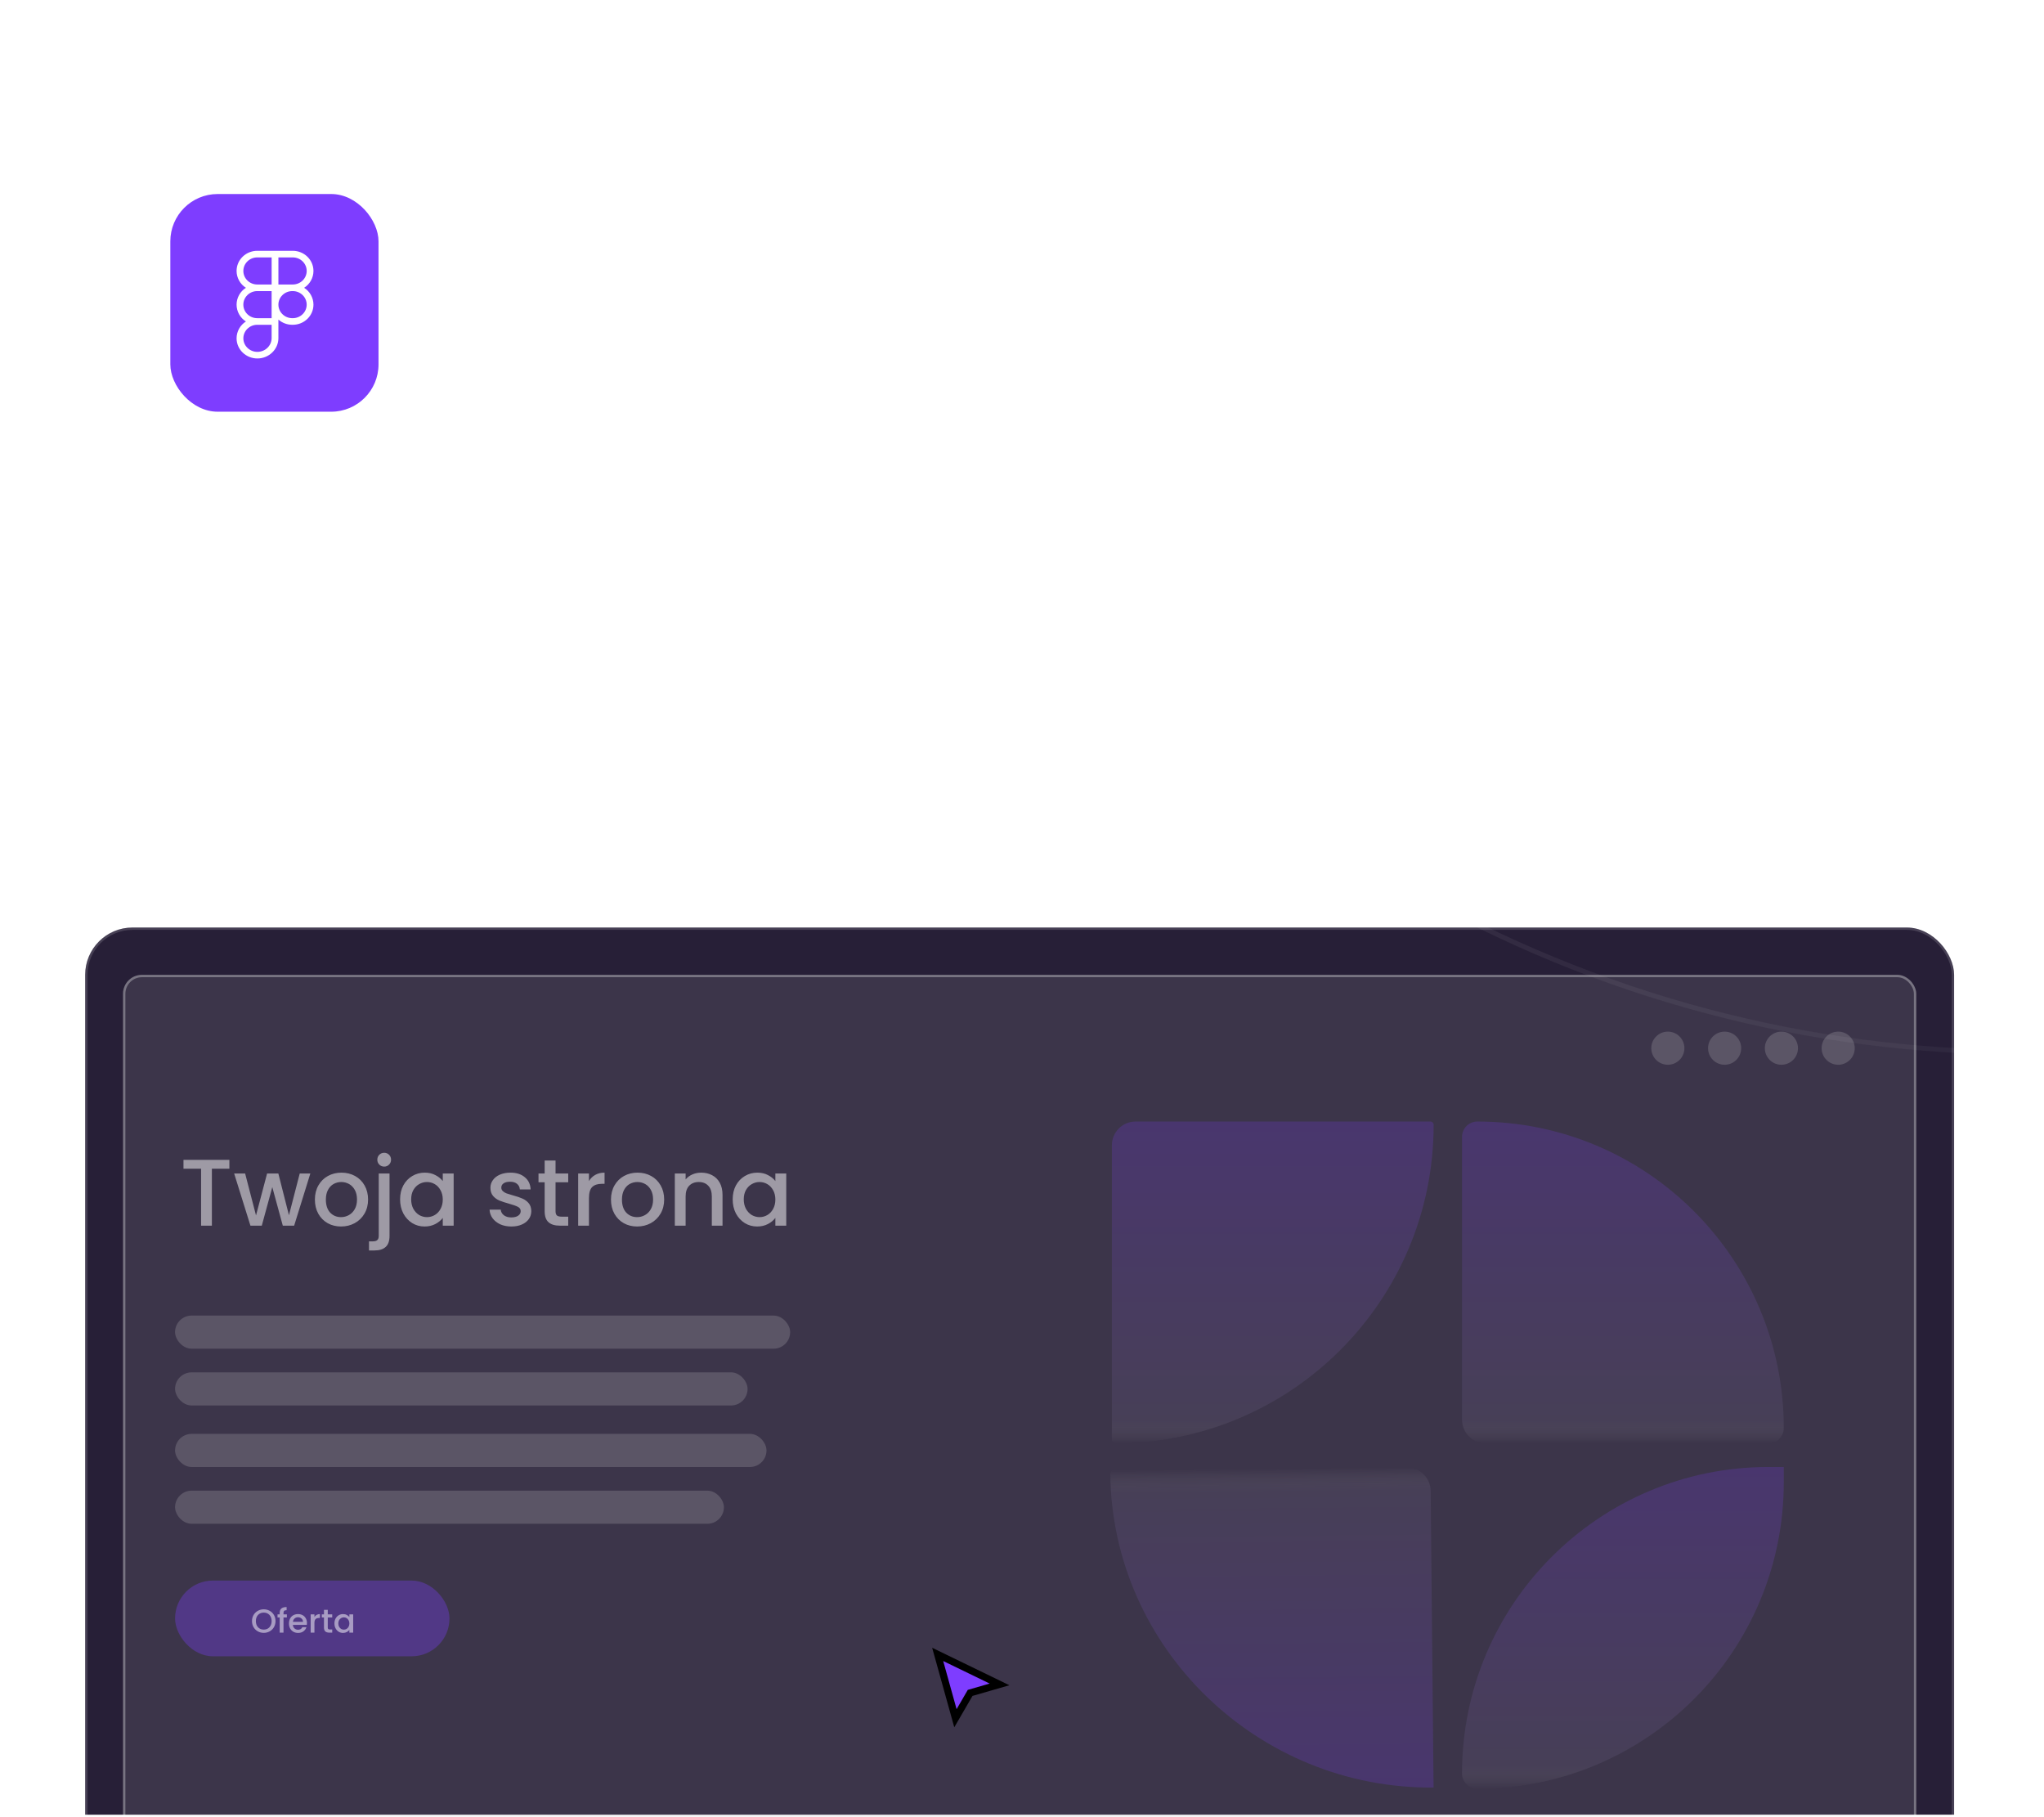<svg width="432" height="384" viewBox="0 0 432 384" fill="none" xmlns="http://www.w3.org/2000/svg">
<g filter="url(#filter0_b_766_1309)">
<g clip-path="url(#clip0_766_1309)">
<rect x="432" width="384" height="432" rx="15" transform="rotate(90 432 0)" fill="url(#paint0_radial_766_1309)" fill-opacity="0.4"/>
<rect x="18" y="196" width="395" height="274" rx="10" fill="#271F37"/>
<rect x="18.25" y="196.25" width="394.5" height="273.5" rx="9.75" stroke="white" stroke-opacity="0.15" stroke-width="0.5"/>
<rect x="26" y="206" width="379" height="254" rx="4" fill="#3C354A"/>
<rect x="26.25" y="206.25" width="378.5" height="253.5" rx="3.75" stroke="white" stroke-opacity="0.31" stroke-width="0.5"/>
<path d="M48.48 245.1V246.96H44.78V259H42.5V246.96H38.78V245.1H48.48ZM65.589 247.98L62.169 259H59.769L57.549 250.86L55.329 259H52.929L49.489 247.98H51.809L54.109 256.84L56.449 247.98H58.829L61.069 256.8L63.349 247.98H65.589ZM72.073 259.18C71.033 259.18 70.093 258.947 69.253 258.48C68.413 258 67.753 257.333 67.273 256.48C66.793 255.613 66.553 254.613 66.553 253.48C66.553 252.36 66.8 251.367 67.293 250.5C67.786 249.633 68.46 248.967 69.313 248.5C70.166 248.033 71.12 247.8 72.173 247.8C73.226 247.8 74.18 248.033 75.033 248.5C75.886 248.967 76.56 249.633 77.053 250.5C77.546 251.367 77.793 252.36 77.793 253.48C77.793 254.6 77.54 255.593 77.033 256.46C76.526 257.327 75.833 258 74.953 258.48C74.086 258.947 73.126 259.18 72.073 259.18ZM72.073 257.2C72.66 257.2 73.206 257.06 73.713 256.78C74.233 256.5 74.653 256.08 74.973 255.52C75.293 254.96 75.453 254.28 75.453 253.48C75.453 252.68 75.3 252.007 74.993 251.46C74.686 250.9 74.28 250.48 73.773 250.2C73.266 249.92 72.72 249.78 72.133 249.78C71.546 249.78 71 249.92 70.493 250.2C70 250.48 69.606 250.9 69.313 251.46C69.02 252.007 68.873 252.68 68.873 253.48C68.873 254.667 69.173 255.587 69.773 256.24C70.386 256.88 71.153 257.2 72.073 257.2ZM81.207 246.52C80.793 246.52 80.447 246.38 80.167 246.1C79.887 245.82 79.747 245.473 79.747 245.06C79.747 244.647 79.887 244.3 80.167 244.02C80.447 243.74 80.793 243.6 81.207 243.6C81.607 243.6 81.947 243.74 82.227 244.02C82.507 244.3 82.647 244.647 82.647 245.06C82.647 245.473 82.507 245.82 82.227 246.1C81.947 246.38 81.607 246.52 81.207 246.52ZM82.327 261.16C82.327 262.24 82.053 263.02 81.507 263.5C80.974 263.993 80.194 264.24 79.167 264.24H77.987V262.32H78.767C79.234 262.32 79.56 262.227 79.747 262.04C79.947 261.867 80.047 261.573 80.047 261.16V247.98H82.327V261.16ZM84.56 253.44C84.56 252.333 84.787 251.353 85.24 250.5C85.707 249.647 86.334 248.987 87.12 248.52C87.92 248.04 88.8 247.8 89.76 247.8C90.627 247.8 91.38 247.973 92.02 248.32C92.674 248.653 93.194 249.073 93.58 249.58V247.98H95.88V259H93.58V257.36C93.194 257.88 92.667 258.313 92 258.66C91.334 259.007 90.574 259.18 89.72 259.18C88.774 259.18 87.907 258.94 87.12 258.46C86.334 257.967 85.707 257.287 85.24 256.42C84.787 255.54 84.56 254.547 84.56 253.44ZM93.58 253.48C93.58 252.72 93.42 252.06 93.1 251.5C92.794 250.94 92.387 250.513 91.88 250.22C91.374 249.927 90.827 249.78 90.24 249.78C89.654 249.78 89.107 249.927 88.6 250.22C88.094 250.5 87.68 250.92 87.36 251.48C87.054 252.027 86.9 252.68 86.9 253.44C86.9 254.2 87.054 254.867 87.36 255.44C87.68 256.013 88.094 256.453 88.6 256.76C89.12 257.053 89.667 257.2 90.24 257.2C90.827 257.2 91.374 257.053 91.88 256.76C92.387 256.467 92.794 256.04 93.1 255.48C93.42 254.907 93.58 254.24 93.58 253.48ZM108.07 259.18C107.204 259.18 106.424 259.027 105.73 258.72C105.05 258.4 104.51 257.973 104.11 257.44C103.71 256.893 103.497 256.287 103.47 255.62H105.83C105.87 256.087 106.09 256.48 106.49 256.8C106.904 257.107 107.417 257.26 108.03 257.26C108.67 257.26 109.164 257.14 109.51 256.9C109.87 256.647 110.05 256.327 110.05 255.94C110.05 255.527 109.85 255.22 109.45 255.02C109.064 254.82 108.444 254.6 107.59 254.36C106.764 254.133 106.09 253.913 105.57 253.7C105.05 253.487 104.597 253.16 104.21 252.72C103.837 252.28 103.65 251.7 103.65 250.98C103.65 250.393 103.824 249.86 104.17 249.38C104.517 248.887 105.01 248.5 105.65 248.22C106.304 247.94 107.05 247.8 107.89 247.8C109.144 247.8 110.15 248.12 110.91 248.76C111.684 249.387 112.097 250.247 112.15 251.34H109.87C109.83 250.847 109.63 250.453 109.27 250.16C108.91 249.867 108.424 249.72 107.81 249.72C107.21 249.72 106.75 249.833 106.43 250.06C106.11 250.287 105.95 250.587 105.95 250.96C105.95 251.253 106.057 251.5 106.27 251.7C106.484 251.9 106.744 252.06 107.05 252.18C107.357 252.287 107.81 252.427 108.41 252.6C109.21 252.813 109.864 253.033 110.37 253.26C110.89 253.473 111.337 253.793 111.71 254.22C112.084 254.647 112.277 255.213 112.29 255.92C112.29 256.547 112.117 257.107 111.77 257.6C111.424 258.093 110.93 258.48 110.29 258.76C109.664 259.04 108.924 259.18 108.07 259.18ZM117.414 249.84V255.94C117.414 256.353 117.507 256.653 117.694 256.84C117.894 257.013 118.227 257.1 118.694 257.1H120.094V259H118.294C117.267 259 116.481 258.76 115.934 258.28C115.387 257.8 115.114 257.02 115.114 255.94V249.84H113.814V247.98H115.114V245.24H117.414V247.98H120.094V249.84H117.414ZM124.475 249.58C124.809 249.02 125.249 248.587 125.795 248.28C126.355 247.96 127.015 247.8 127.775 247.8V250.16H127.195C126.302 250.16 125.622 250.387 125.155 250.84C124.702 251.293 124.475 252.08 124.475 253.2V259H122.195V247.98H124.475V249.58ZM134.651 259.18C133.611 259.18 132.671 258.947 131.831 258.48C130.991 258 130.331 257.333 129.851 256.48C129.371 255.613 129.131 254.613 129.131 253.48C129.131 252.36 129.378 251.367 129.871 250.5C130.364 249.633 131.038 248.967 131.891 248.5C132.744 248.033 133.698 247.8 134.751 247.8C135.804 247.8 136.758 248.033 137.611 248.5C138.464 248.967 139.138 249.633 139.631 250.5C140.124 251.367 140.371 252.36 140.371 253.48C140.371 254.6 140.118 255.593 139.611 256.46C139.104 257.327 138.411 258 137.531 258.48C136.664 258.947 135.704 259.18 134.651 259.18ZM134.651 257.2C135.238 257.2 135.784 257.06 136.291 256.78C136.811 256.5 137.231 256.08 137.551 255.52C137.871 254.96 138.031 254.28 138.031 253.48C138.031 252.68 137.878 252.007 137.571 251.46C137.264 250.9 136.858 250.48 136.351 250.2C135.844 249.92 135.298 249.78 134.711 249.78C134.124 249.78 133.578 249.92 133.071 250.2C132.578 250.48 132.184 250.9 131.891 251.46C131.598 252.007 131.451 252.68 131.451 253.48C131.451 254.667 131.751 255.587 132.351 256.24C132.964 256.88 133.731 257.2 134.651 257.2ZM148.185 247.8C149.052 247.8 149.825 247.98 150.505 248.34C151.198 248.7 151.738 249.233 152.125 249.94C152.512 250.647 152.705 251.5 152.705 252.5V259H150.445V252.84C150.445 251.853 150.198 251.1 149.705 250.58C149.212 250.047 148.538 249.78 147.685 249.78C146.832 249.78 146.152 250.047 145.645 250.58C145.152 251.1 144.905 251.853 144.905 252.84V259H142.625V247.98H144.905V249.24C145.278 248.787 145.752 248.433 146.325 248.18C146.912 247.927 147.532 247.8 148.185 247.8ZM154.853 253.44C154.853 252.333 155.08 251.353 155.533 250.5C156 249.647 156.627 248.987 157.413 248.52C158.213 248.04 159.093 247.8 160.053 247.8C160.92 247.8 161.673 247.973 162.313 248.32C162.967 248.653 163.487 249.073 163.873 249.58V247.98H166.173V259H163.873V257.36C163.487 257.88 162.96 258.313 162.293 258.66C161.627 259.007 160.867 259.18 160.013 259.18C159.067 259.18 158.2 258.94 157.413 258.46C156.627 257.967 156 257.287 155.533 256.42C155.08 255.54 154.853 254.547 154.853 253.44ZM163.873 253.48C163.873 252.72 163.713 252.06 163.393 251.5C163.087 250.94 162.68 250.513 162.173 250.22C161.667 249.927 161.12 249.78 160.533 249.78C159.947 249.78 159.4 249.927 158.893 250.22C158.387 250.5 157.973 250.92 157.653 251.48C157.347 252.027 157.193 252.68 157.193 253.44C157.193 254.2 157.347 254.867 157.653 255.44C157.973 256.013 158.387 256.453 158.893 256.76C159.413 257.053 159.96 257.2 160.533 257.2C161.12 257.2 161.667 257.053 162.173 256.76C162.68 256.467 163.087 256.04 163.393 255.48C163.713 254.907 163.873 254.24 163.873 253.48Z" fill="white" fill-opacity="0.5"/>
<path d="M309 240.238C309 238.45 310.45 237 312.238 237V237C348.005 237 377 265.995 377 301.762V301.762C377 303.55 375.55 305 373.762 305H314C311.239 305 309 302.761 309 300V240.238Z" fill="url(#paint1_linear_766_1309)" fill-opacity="0.2"/>
<path d="M235 242C235 239.239 237.239 237 240 237H302.327C302.699 237 303 237.301 303 237.673V237.673C303 274.857 272.857 305 235.673 305V305C235.301 305 235 304.699 235 304.327V242Z" fill="url(#paint2_linear_766_1309)" fill-opacity="0.2"/>
<path d="M309 374.762C309 338.995 337.995 310 373.762 310H377V313.238C377 349.005 348.005 378 312.238 378V378C310.45 378 309 376.55 309 374.762V374.762Z" fill="url(#paint3_linear_766_1309)" fill-opacity="0.2"/>
<path d="M302.986 377.73V377.73C265.983 378.093 235.023 348.397 234.66 311.394V311.394C234.657 311.024 234.954 310.721 235.324 310.718L297.323 310.11C300.084 310.083 302.344 312.3 302.371 315.061L302.986 377.73Z" fill="url(#paint4_linear_766_1309)" fill-opacity="0.2"/>
<rect x="37" y="278" width="130" height="7" rx="3.5" fill="#D9D9D9" fill-opacity="0.2"/>
<rect x="37" y="290" width="121" height="7" rx="3.5" fill="#D9D9D9" fill-opacity="0.2"/>
<rect x="37" y="303" width="125" height="7" rx="3.5" fill="#D9D9D9" fill-opacity="0.2"/>
<rect x="37" y="315" width="116" height="7" rx="3.5" fill="#D9D9D9" fill-opacity="0.2"/>
<rect x="37" y="334" width="58" height="16" rx="8" fill="#7E3DFF" fill-opacity="0.33"/>
<path d="M55.744 345.049C55.291 345.049 54.874 344.944 54.491 344.734C54.113 344.519 53.812 344.223 53.588 343.845C53.369 343.462 53.259 343.033 53.259 342.557C53.259 342.081 53.369 341.654 53.588 341.276C53.812 340.898 54.113 340.604 54.491 340.394C54.874 340.179 55.291 340.072 55.744 340.072C56.201 340.072 56.619 340.179 56.997 340.394C57.38 340.604 57.681 340.898 57.9 341.276C58.119 341.654 58.229 342.081 58.229 342.557C58.229 343.033 58.119 343.462 57.9 343.845C57.681 344.223 57.38 344.519 56.997 344.734C56.619 344.944 56.201 345.049 55.744 345.049ZM55.744 344.356C56.066 344.356 56.353 344.284 56.605 344.139C56.857 343.99 57.053 343.78 57.193 343.509C57.338 343.234 57.41 342.916 57.41 342.557C57.41 342.198 57.338 341.883 57.193 341.612C57.053 341.341 56.857 341.134 56.605 340.989C56.353 340.844 56.066 340.772 55.744 340.772C55.422 340.772 55.135 340.844 54.883 340.989C54.631 341.134 54.433 341.341 54.288 341.612C54.148 341.883 54.078 342.198 54.078 342.557C54.078 342.916 54.148 343.234 54.288 343.509C54.433 343.78 54.631 343.99 54.883 344.139C55.135 344.284 55.422 344.356 55.744 344.356ZM60.631 341.794H59.917V345H59.112V341.794H58.657V341.143H59.112V340.87C59.112 340.427 59.229 340.105 59.462 339.904C59.7 339.699 60.071 339.596 60.575 339.596V340.261C60.333 340.261 60.162 340.308 60.064 340.401C59.966 340.49 59.917 340.646 59.917 340.87V341.143H60.631V341.794ZM64.874 342.977C64.874 343.122 64.864 343.252 64.846 343.369H61.898C61.922 343.677 62.036 343.924 62.242 344.111C62.447 344.298 62.699 344.391 62.998 344.391C63.427 344.391 63.73 344.211 63.907 343.852H64.769C64.652 344.207 64.439 344.498 64.132 344.727C63.828 344.951 63.45 345.063 62.998 345.063C62.629 345.063 62.297 344.981 62.004 344.818C61.714 344.65 61.486 344.417 61.318 344.118C61.154 343.815 61.072 343.465 61.072 343.068C61.072 342.671 61.152 342.324 61.31 342.025C61.474 341.722 61.7 341.488 61.989 341.325C62.283 341.162 62.62 341.08 62.998 341.08C63.361 341.08 63.686 341.159 63.971 341.318C64.255 341.477 64.477 341.701 64.635 341.99C64.794 342.275 64.874 342.604 64.874 342.977ZM64.04 342.725C64.036 342.431 63.931 342.195 63.725 342.018C63.52 341.841 63.266 341.752 62.962 341.752C62.687 341.752 62.452 341.841 62.255 342.018C62.059 342.191 61.943 342.426 61.906 342.725H64.04ZM66.457 341.703C66.573 341.507 66.728 341.355 66.919 341.248C67.115 341.136 67.346 341.08 67.612 341.08V341.906H67.409C67.096 341.906 66.858 341.985 66.695 342.144C66.536 342.303 66.457 342.578 66.457 342.97V345H65.659V341.143H66.457V341.703ZM69.276 341.794V343.929C69.276 344.074 69.309 344.179 69.374 344.244C69.444 344.305 69.561 344.335 69.724 344.335H70.214V345H69.584C69.225 345 68.95 344.916 68.758 344.748C68.567 344.58 68.471 344.307 68.471 343.929V341.794H68.016V341.143H68.471V340.184H69.276V341.143H70.214V341.794H69.276ZM70.684 343.054C70.684 342.667 70.763 342.324 70.922 342.025C71.085 341.726 71.305 341.495 71.58 341.332C71.86 341.164 72.168 341.08 72.504 341.08C72.807 341.08 73.071 341.141 73.295 341.262C73.523 341.379 73.706 341.526 73.841 341.703V341.143H74.646V345H73.841V344.426C73.706 344.608 73.521 344.76 73.288 344.881C73.055 345.002 72.788 345.063 72.49 345.063C72.159 345.063 71.855 344.979 71.58 344.811C71.305 344.638 71.085 344.4 70.922 344.097C70.763 343.789 70.684 343.441 70.684 343.054ZM73.841 343.068C73.841 342.802 73.785 342.571 73.673 342.375C73.566 342.179 73.423 342.03 73.246 341.927C73.069 341.824 72.877 341.773 72.672 341.773C72.466 341.773 72.275 341.824 72.098 341.927C71.921 342.025 71.776 342.172 71.664 342.368C71.556 342.559 71.503 342.788 71.503 343.054C71.503 343.32 71.556 343.553 71.664 343.754C71.776 343.955 71.921 344.109 72.098 344.216C72.28 344.319 72.471 344.37 72.672 344.37C72.877 344.37 73.069 344.319 73.246 344.216C73.423 344.113 73.566 343.964 73.673 343.768C73.785 343.567 73.841 343.334 73.841 343.068Z" fill="white" fill-opacity="0.5"/>
<circle cx="352.5" cy="221.5" r="3.5" fill="#D9D9D9" fill-opacity="0.2"/>
<circle cx="364.5" cy="221.5" r="3.5" fill="#D9D9D9" fill-opacity="0.2"/>
<circle cx="376.5" cy="221.5" r="3.5" fill="#D9D9D9" fill-opacity="0.2"/>
<circle cx="388.5" cy="221.5" r="3.5" fill="#D9D9D9" fill-opacity="0.2"/>
<circle cx="427.433" cy="-37.567" r="259.933" stroke="url(#paint5_radial_766_1309)" stroke-opacity="0.4"/>
<circle cx="427.433" cy="-37.567" r="191.821" stroke="url(#paint6_radial_766_1309)" stroke-opacity="0.4"/>
<circle cx="433.433" cy="-83.567" r="127.525" stroke="url(#paint7_radial_766_1309)" stroke-opacity="0.4"/>
<path d="M198.624 351.201L198.178 349.6L199.673 350.325L209.494 355.089L211.254 355.943L209.375 356.485L205.042 357.735L202.826 361.552L201.932 363.091L201.455 361.376L198.624 351.201Z" fill="#7E3DFF" stroke="black" stroke-width="1.5" stroke-linecap="square"/>
<rect x="36" y="41" width="44" height="46" rx="10" fill="#7E3DFF"/>
<path fill-rule="evenodd" clip-rule="evenodd" d="M50 57.258C50 54.904 51.958 53 54.373 53H61.877C64.292 53 66.25 54.906 66.25 57.258C66.247 57.969 66.065 58.668 65.719 59.29C65.374 59.912 64.878 60.437 64.276 60.816C64.878 61.195 65.374 61.72 65.719 62.342C66.065 62.964 66.247 63.664 66.25 64.375C66.25 66.726 64.292 68.632 61.877 68.632H61.781C60.699 68.636 59.652 68.242 58.84 67.526V71.447C58.84 73.829 56.833 75.75 54.399 75.75C51.987 75.75 50 73.849 50 71.493C50.003 70.781 50.185 70.082 50.531 69.46C50.876 68.838 51.372 68.313 51.974 67.934C51.372 67.555 50.876 67.03 50.531 66.408C50.185 65.786 50.003 65.086 50 64.375C50.003 63.664 50.185 62.964 50.531 62.342C50.876 61.72 51.372 61.195 51.974 60.816C51.372 60.437 50.876 59.912 50.531 59.29C50.185 58.668 50.003 57.969 50 57.258ZM57.41 61.513H54.371C52.746 61.513 51.43 62.794 51.43 64.375C51.43 65.951 52.738 67.227 54.353 67.237H57.407V61.515L57.41 61.513ZM58.84 64.375C58.84 65.956 60.158 67.237 61.781 67.237H61.877C63.502 67.237 64.818 65.956 64.818 64.377C64.818 62.794 63.502 61.513 61.877 61.513H61.781C60.158 61.513 58.84 62.794 58.84 64.375ZM54.373 68.632H54.355C52.74 68.641 51.433 69.919 51.433 71.493C51.433 73.069 52.766 74.356 54.397 74.356C56.053 74.356 57.408 73.048 57.408 71.447V68.632H54.373ZM54.373 54.394H57.41V60.119H54.373C52.748 60.119 51.432 58.837 51.432 57.256C51.432 55.676 52.748 54.394 54.373 54.394ZM58.842 60.119V54.394H61.877C63.502 54.394 64.818 55.676 64.818 57.256C64.818 58.837 63.502 60.119 61.877 60.119H58.84H58.842Z" fill="white"/>
<path d="M37.736 128V124.64L50.336 109.884L50.308 110.556L49.58 109.548L50.056 109.856H37.988V107.56H52.66V110.92L40.032 125.676L40.004 124.892L40.9 126.152L40.2 125.704H53.024V128H37.736ZM65.94 128V123.52H65.492V118.34C65.492 117.313 65.222 116.539 64.68 116.016C64.158 115.493 63.383 115.232 62.356 115.232C61.778 115.232 61.18 115.241 60.564 115.26C59.948 115.279 59.36 115.297 58.8 115.316C58.24 115.335 57.755 115.363 57.344 115.4V113.048C57.755 113.011 58.184 112.983 58.632 112.964C59.099 112.927 59.575 112.908 60.06 112.908C60.546 112.889 61.012 112.88 61.46 112.88C62.991 112.88 64.242 113.067 65.212 113.44C66.183 113.795 66.902 114.383 67.368 115.204C67.835 116.025 68.068 117.136 68.068 118.536V128H65.94ZM61.04 128.392C59.92 128.392 58.95 128.205 58.128 127.832C57.326 127.44 56.7 126.88 56.252 126.152C55.823 125.424 55.608 124.547 55.608 123.52C55.608 122.456 55.842 121.569 56.308 120.86C56.794 120.151 57.494 119.619 58.408 119.264C59.323 118.891 60.424 118.704 61.712 118.704H65.772V120.72H61.6C60.518 120.72 59.687 120.981 59.108 121.504C58.53 122.027 58.24 122.699 58.24 123.52C58.24 124.341 58.53 125.004 59.108 125.508C59.687 126.012 60.518 126.264 61.6 126.264C62.235 126.264 62.842 126.152 63.42 125.928C63.999 125.685 64.475 125.293 64.848 124.752C65.24 124.192 65.455 123.427 65.492 122.456L66.22 123.52C66.127 124.584 65.866 125.48 65.436 126.208C65.026 126.917 64.447 127.459 63.7 127.832C62.972 128.205 62.086 128.392 61.04 128.392ZM73.002 133.6V113.048H75.13V119.516L74.626 119.46C74.719 117.855 75.055 116.548 75.634 115.54C76.231 114.513 77.006 113.757 77.958 113.272C78.91 112.787 79.946 112.544 81.066 112.544C82.148 112.544 83.128 112.749 84.006 113.16C84.902 113.571 85.667 114.131 86.302 114.84C86.936 115.549 87.422 116.371 87.758 117.304C88.094 118.237 88.262 119.227 88.262 120.272V120.776C88.262 121.821 88.084 122.811 87.73 123.744C87.375 124.677 86.871 125.499 86.218 126.208C85.583 126.917 84.818 127.477 83.922 127.888C83.044 128.299 82.074 128.504 81.01 128.504C79.946 128.504 78.928 128.271 77.958 127.804C76.987 127.337 76.184 126.581 75.55 125.536C74.915 124.491 74.551 123.119 74.458 121.42L75.69 123.66V133.6H73.002ZM80.59 126.152C81.598 126.152 82.475 125.919 83.222 125.452C83.968 124.967 84.547 124.304 84.958 123.464C85.368 122.605 85.574 121.625 85.574 120.524C85.574 119.404 85.368 118.424 84.958 117.584C84.547 116.744 83.968 116.091 83.222 115.624C82.475 115.139 81.598 114.896 80.59 114.896C79.694 114.896 78.863 115.101 78.098 115.512C77.332 115.904 76.716 116.483 76.25 117.248C75.802 117.995 75.578 118.9 75.578 119.964V121.252C75.578 122.279 75.811 123.156 76.278 123.884C76.744 124.612 77.36 125.172 78.126 125.564C78.891 125.956 79.712 126.152 80.59 126.152ZM92.306 128V113.048H94.434V119.208H94.323C94.323 117.024 94.799 115.428 95.751 114.42C96.721 113.393 98.168 112.88 100.09 112.88H100.594V115.288H99.642C98.149 115.288 97.001 115.689 96.198 116.492C95.396 117.276 94.995 118.415 94.995 119.908V128H92.306ZM110.515 128.504C109.208 128.504 108.06 128.28 107.071 127.832C106.081 127.384 105.241 126.796 104.551 126.068C103.879 125.321 103.365 124.491 103.011 123.576C102.675 122.661 102.507 121.728 102.507 120.776V120.272C102.507 119.32 102.684 118.387 103.039 117.472C103.393 116.539 103.916 115.708 104.607 114.98C105.297 114.233 106.137 113.645 107.127 113.216C108.116 112.768 109.245 112.544 110.515 112.544C111.784 112.544 112.913 112.768 113.903 113.216C114.892 113.645 115.732 114.233 116.423 114.98C117.113 115.708 117.636 116.539 117.991 117.472C118.345 118.387 118.523 119.32 118.523 120.272V120.776C118.523 121.728 118.345 122.661 117.991 123.576C117.655 124.491 117.141 125.321 116.451 126.068C115.779 126.796 114.948 127.384 113.959 127.832C112.969 128.28 111.821 128.504 110.515 128.504ZM110.515 126.096C111.635 126.096 112.587 125.853 113.371 125.368C114.173 124.864 114.78 124.192 115.191 123.352C115.62 122.512 115.835 121.569 115.835 120.524C115.835 119.46 115.62 118.508 115.191 117.668C114.761 116.828 114.145 116.165 113.343 115.68C112.559 115.195 111.616 114.952 110.515 114.952C109.432 114.952 108.489 115.195 107.687 115.68C106.884 116.165 106.268 116.828 105.839 117.668C105.409 118.508 105.195 119.46 105.195 120.524C105.195 121.569 105.4 122.512 105.811 123.352C106.24 124.192 106.847 124.864 107.631 125.368C108.433 125.853 109.395 126.096 110.515 126.096ZM119.917 133.712V131.304H121.485C122.194 131.304 122.735 131.108 123.109 130.716C123.501 130.324 123.697 129.783 123.697 129.092V113.048H126.273V128.7C126.273 129.951 126.095 130.94 125.741 131.668C125.405 132.396 124.854 132.919 124.089 133.236C123.342 133.553 122.343 133.712 121.093 133.712H119.917ZM121.345 115.176V113.048H126.273V115.176H121.345ZM124.341 110.416C123.743 110.416 123.295 110.257 122.997 109.94C122.717 109.623 122.577 109.221 122.577 108.736C122.577 108.251 122.717 107.849 122.997 107.532C123.295 107.215 123.743 107.056 124.341 107.056C124.938 107.056 125.377 107.215 125.657 107.532C125.955 107.849 126.105 108.251 126.105 108.736C126.105 109.221 125.955 109.623 125.657 109.94C125.377 110.257 124.938 110.416 124.341 110.416ZM137.791 128.504C136.485 128.504 135.355 128.28 134.403 127.832C133.451 127.384 132.677 126.796 132.079 126.068C131.482 125.321 131.034 124.491 130.735 123.576C130.455 122.661 130.315 121.728 130.315 120.776V120.272C130.315 119.301 130.455 118.359 130.735 117.444C131.034 116.529 131.482 115.708 132.079 114.98C132.677 114.233 133.433 113.645 134.347 113.216C135.281 112.768 136.373 112.544 137.623 112.544C139.247 112.544 140.582 112.899 141.627 113.608C142.691 114.299 143.475 115.195 143.979 116.296C144.502 117.397 144.763 118.573 144.763 119.824V121.028H131.491V119.012H142.803L142.187 120.104C142.187 119.04 142.019 118.125 141.683 117.36C141.347 116.576 140.843 115.969 140.171 115.54C139.499 115.111 138.65 114.896 137.623 114.896C136.559 114.896 135.673 115.139 134.963 115.624C134.273 116.109 133.75 116.772 133.395 117.612C133.059 118.452 132.891 119.423 132.891 120.524C132.891 121.588 133.059 122.549 133.395 123.408C133.75 124.248 134.291 124.92 135.019 125.424C135.747 125.909 136.671 126.152 137.791 126.152C138.967 126.152 139.919 125.891 140.647 125.368C141.394 124.845 141.842 124.239 141.991 123.548H144.511C144.306 124.575 143.895 125.461 143.279 126.208C142.663 126.955 141.889 127.524 140.955 127.916C140.022 128.308 138.967 128.504 137.791 128.504ZM158.884 128L153.256 121.028H150.792L157.652 113.048H160.48L154.264 120.244L154.46 118.816L161.992 128H158.884ZM148.58 128V107.56H151.268V128H148.58ZM170.455 128.168C169.335 128.168 168.364 128.009 167.543 127.692C166.74 127.375 166.115 126.833 165.667 126.068C165.237 125.284 165.023 124.229 165.023 122.904V108.512H167.599V123.24C167.599 124.043 167.813 124.668 168.243 125.116C168.691 125.545 169.316 125.76 170.119 125.76H172.751V128.168H170.455ZM162.447 115.064V113.048H172.751V115.064H162.447ZM183.331 128.504C182.025 128.504 180.877 128.28 179.887 127.832C178.898 127.384 178.058 126.796 177.367 126.068C176.695 125.321 176.182 124.491 175.827 123.576C175.491 122.661 175.323 121.728 175.323 120.776V120.272C175.323 119.32 175.501 118.387 175.855 117.472C176.21 116.539 176.733 115.708 177.423 114.98C178.114 114.233 178.954 113.645 179.943 113.216C180.933 112.768 182.062 112.544 183.331 112.544C184.601 112.544 185.73 112.768 186.719 113.216C187.709 113.645 188.549 114.233 189.239 114.98C189.93 115.708 190.453 116.539 190.807 117.472C191.162 118.387 191.339 119.32 191.339 120.272V120.776C191.339 121.728 191.162 122.661 190.807 123.576C190.471 124.491 189.958 125.321 189.267 126.068C188.595 126.796 187.765 127.384 186.775 127.832C185.786 128.28 184.638 128.504 183.331 128.504ZM183.331 126.096C184.451 126.096 185.403 125.853 186.187 125.368C186.99 124.864 187.597 124.192 188.007 123.352C188.437 122.512 188.651 121.569 188.651 120.524C188.651 119.46 188.437 118.508 188.007 117.668C187.578 116.828 186.962 116.165 186.159 115.68C185.375 115.195 184.433 114.952 183.331 114.952C182.249 114.952 181.306 115.195 180.503 115.68C179.701 116.165 179.085 116.828 178.655 117.668C178.226 118.508 178.011 119.46 178.011 120.524C178.011 121.569 178.217 122.512 178.627 123.352C179.057 124.192 179.663 124.864 180.447 125.368C181.25 125.853 182.211 126.096 183.331 126.096ZM199.46 128L202.484 113.552H206.124L209.652 128H207.356L203.828 113.608H204.724L201.672 128H199.46ZM198.088 128V125.872H201.196V128H198.088ZM197.472 128L193.244 113.048H195.82L199.936 128H197.472ZM207.916 128V125.872H211.024V128H207.916ZM209.176 128L212.76 113.048H215.196L211.528 128H209.176ZM227.761 128V123.52H227.313V118.34C227.313 117.313 227.042 116.539 226.501 116.016C225.978 115.493 225.203 115.232 224.177 115.232C223.598 115.232 223.001 115.241 222.385 115.26C221.769 115.279 221.181 115.297 220.621 115.316C220.061 115.335 219.575 115.363 219.165 115.4V113.048C219.575 113.011 220.005 112.983 220.453 112.964C220.919 112.927 221.395 112.908 221.881 112.908C222.366 112.889 222.833 112.88 223.281 112.88C224.811 112.88 226.062 113.067 227.033 113.44C228.003 113.795 228.722 114.383 229.189 115.204C229.655 116.025 229.889 117.136 229.889 118.536V128H227.761ZM222.861 128.392C221.741 128.392 220.77 128.205 219.949 127.832C219.146 127.44 218.521 126.88 218.073 126.152C217.643 125.424 217.429 124.547 217.429 123.52C217.429 122.456 217.662 121.569 218.129 120.86C218.614 120.151 219.314 119.619 220.229 119.264C221.143 118.891 222.245 118.704 223.533 118.704H227.593V120.72H223.421C222.338 120.72 221.507 120.981 220.929 121.504C220.35 122.027 220.061 122.699 220.061 123.52C220.061 124.341 220.35 125.004 220.929 125.508C221.507 126.012 222.338 126.264 223.421 126.264C224.055 126.264 224.662 126.152 225.241 125.928C225.819 125.685 226.295 125.293 226.669 124.752C227.061 124.192 227.275 123.427 227.313 122.456L228.041 123.52C227.947 124.584 227.686 125.48 227.257 126.208C226.846 126.917 226.267 127.459 225.521 127.832C224.793 128.205 223.906 128.392 222.861 128.392ZM234.822 128V113.048H236.95V119.46H236.614C236.614 117.985 236.81 116.744 237.202 115.736C237.613 114.709 238.229 113.935 239.05 113.412C239.871 112.871 240.907 112.6 242.158 112.6H242.27C244.155 112.6 245.546 113.188 246.442 114.364C247.357 115.54 247.814 117.239 247.814 119.46V128H245.126V118.9C245.126 117.743 244.799 116.819 244.146 116.128C243.493 115.419 242.597 115.064 241.458 115.064C240.282 115.064 239.33 115.428 238.602 116.156C237.874 116.884 237.51 117.855 237.51 119.068V128H234.822ZM259.088 128.504C257.782 128.504 256.652 128.28 255.7 127.832C254.748 127.384 253.974 126.796 253.376 126.068C252.779 125.321 252.331 124.491 252.032 123.576C251.752 122.661 251.612 121.728 251.612 120.776V120.272C251.612 119.301 251.752 118.359 252.032 117.444C252.331 116.529 252.779 115.708 253.376 114.98C253.974 114.233 254.73 113.645 255.644 113.216C256.578 112.768 257.67 112.544 258.92 112.544C260.544 112.544 261.879 112.899 262.924 113.608C263.988 114.299 264.772 115.195 265.276 116.296C265.799 117.397 266.06 118.573 266.06 119.824V121.028H252.788V119.012H264.1L263.484 120.104C263.484 119.04 263.316 118.125 262.98 117.36C262.644 116.576 262.14 115.969 261.468 115.54C260.796 115.111 259.947 114.896 258.92 114.896C257.856 114.896 256.97 115.139 256.26 115.624C255.57 116.109 255.047 116.772 254.692 117.612C254.356 118.452 254.188 119.423 254.188 120.524C254.188 121.588 254.356 122.549 254.692 123.408C255.047 124.248 255.588 124.92 256.316 125.424C257.044 125.909 257.968 126.152 259.088 126.152C260.264 126.152 261.216 125.891 261.944 125.368C262.691 124.845 263.139 124.239 263.288 123.548H265.808C265.603 124.575 265.192 125.461 264.576 126.208C263.96 126.955 263.186 127.524 262.252 127.916C261.319 128.308 260.264 128.504 259.088 128.504ZM282.492 128.504C281.428 128.504 280.448 128.308 279.552 127.916C278.656 127.524 277.872 126.973 277.2 126.264C276.547 125.555 276.033 124.733 275.66 123.8C275.305 122.867 275.128 121.859 275.128 120.776V120.272C275.128 119.208 275.305 118.209 275.66 117.276C276.015 116.343 276.509 115.521 277.144 114.812C277.797 114.103 278.563 113.552 279.44 113.16C280.336 112.749 281.325 112.544 282.408 112.544C283.547 112.544 284.583 112.787 285.516 113.272C286.449 113.739 287.215 114.476 287.812 115.484C288.409 116.492 288.745 117.799 288.82 119.404L287.7 117.612V107.56H290.388V128H288.26V121.364H289.044C288.969 123.063 288.615 124.444 287.98 125.508C287.345 126.553 286.543 127.319 285.572 127.804C284.62 128.271 283.593 128.504 282.492 128.504ZM282.856 126.152C283.771 126.152 284.601 125.947 285.348 125.536C286.095 125.125 286.692 124.537 287.14 123.772C287.588 122.988 287.812 122.073 287.812 121.028V119.74C287.812 118.713 287.579 117.845 287.112 117.136C286.664 116.408 286.057 115.857 285.292 115.484C284.545 115.092 283.724 114.896 282.828 114.896C281.839 114.896 280.961 115.129 280.196 115.596C279.449 116.063 278.861 116.716 278.432 117.556C278.021 118.396 277.816 119.385 277.816 120.524C277.816 121.663 278.031 122.661 278.46 123.52C278.889 124.36 279.487 125.013 280.252 125.48C281.017 125.928 281.885 126.152 282.856 126.152ZM295.721 128V107.56H298.409V128H295.721ZM293.649 109.688V107.56H298.409V109.688H293.649ZM312.608 128V123.52H312.16V118.34C312.16 117.313 311.89 116.539 311.348 116.016C310.826 115.493 310.051 115.232 309.024 115.232C308.446 115.232 307.848 115.241 307.232 115.26C306.616 115.279 306.028 115.297 305.468 115.316C304.908 115.335 304.423 115.363 304.012 115.4V113.048C304.423 113.011 304.852 112.983 305.3 112.964C305.767 112.927 306.243 112.908 306.728 112.908C307.214 112.889 307.68 112.88 308.128 112.88C309.659 112.88 310.91 113.067 311.88 113.44C312.851 113.795 313.57 114.383 314.036 115.204C314.503 116.025 314.736 117.136 314.736 118.536V128H312.608ZM307.708 128.392C306.588 128.392 305.618 128.205 304.796 127.832C303.994 127.44 303.368 126.88 302.92 126.152C302.491 125.424 302.276 124.547 302.276 123.52C302.276 122.456 302.51 121.569 302.976 120.86C303.462 120.151 304.162 119.619 305.076 119.264C305.991 118.891 307.092 118.704 308.38 118.704H312.44V120.72H308.268C307.186 120.72 306.355 120.981 305.776 121.504C305.198 122.027 304.908 122.699 304.908 123.52C304.908 124.341 305.198 125.004 305.776 125.508C306.355 126.012 307.186 126.264 308.268 126.264C308.903 126.264 309.51 126.152 310.088 125.928C310.667 125.685 311.143 125.293 311.516 124.752C311.908 124.192 312.123 123.427 312.16 122.456L312.888 123.52C312.795 124.584 312.534 125.48 312.104 126.208C311.694 126.917 311.115 127.459 310.368 127.832C309.64 128.205 308.754 128.392 307.708 128.392ZM335.309 128.504C333.442 128.504 331.846 128.177 330.521 127.524C329.214 126.871 328.16 126.021 327.357 124.976C326.554 123.931 325.966 122.801 325.593 121.588C325.22 120.356 325.033 119.171 325.033 118.032V117.416C325.033 116.184 325.22 114.952 325.593 113.72C325.985 112.488 326.582 111.368 327.385 110.36C328.188 109.352 329.233 108.54 330.521 107.924C331.809 107.308 333.349 107 335.141 107C336.97 107 338.538 107.317 339.845 107.952C341.152 108.587 342.188 109.473 342.953 110.612C343.718 111.751 344.185 113.095 344.353 114.644H341.553C341.404 113.487 341.03 112.535 340.433 111.788C339.836 111.023 339.08 110.453 338.165 110.08C337.269 109.707 336.261 109.52 335.141 109.52C333.928 109.52 332.864 109.735 331.949 110.164C331.034 110.575 330.269 111.163 329.653 111.928C329.056 112.675 328.598 113.543 328.281 114.532C327.982 115.521 327.833 116.595 327.833 117.752C327.833 118.853 327.982 119.899 328.281 120.888C328.598 121.877 329.065 122.755 329.681 123.52C330.316 124.285 331.1 124.892 332.033 125.34C332.966 125.769 334.058 125.984 335.309 125.984C337.064 125.984 338.538 125.545 339.733 124.668C340.928 123.791 341.656 122.521 341.917 120.86H344.717C344.53 122.26 344.054 123.539 343.289 124.696C342.542 125.853 341.497 126.777 340.153 127.468C338.828 128.159 337.213 128.504 335.309 128.504ZM349.027 128V113.048H351.715V128H349.027ZM346.731 115.176V113.048H351.715V115.176H346.731ZM349.783 110.64C349.185 110.64 348.737 110.481 348.439 110.164C348.159 109.847 348.019 109.445 348.019 108.96C348.019 108.475 348.159 108.073 348.439 107.756C348.737 107.439 349.185 107.28 349.783 107.28C350.38 107.28 350.819 107.439 351.099 107.756C351.397 108.073 351.547 108.475 351.547 108.96C351.547 109.445 351.397 109.847 351.099 110.164C350.819 110.481 350.38 110.64 349.783 110.64ZM363.268 128.504C361.961 128.504 360.832 128.28 359.88 127.832C358.928 127.384 358.153 126.796 357.556 126.068C356.959 125.321 356.511 124.491 356.212 123.576C355.932 122.661 355.792 121.728 355.792 120.776V120.272C355.792 119.301 355.932 118.359 356.212 117.444C356.511 116.529 356.959 115.708 357.556 114.98C358.153 114.233 358.909 113.645 359.824 113.216C360.757 112.768 361.849 112.544 363.1 112.544C364.724 112.544 366.059 112.899 367.104 113.608C368.168 114.299 368.952 115.195 369.456 116.296C369.979 117.397 370.24 118.573 370.24 119.824V121.028H356.968V119.012H368.28L367.664 120.104C367.664 119.04 367.496 118.125 367.16 117.36C366.824 116.576 366.32 115.969 365.648 115.54C364.976 115.111 364.127 114.896 363.1 114.896C362.036 114.896 361.149 115.139 360.44 115.624C359.749 116.109 359.227 116.772 358.872 117.612C358.536 118.452 358.368 119.423 358.368 120.524C358.368 121.588 358.536 122.549 358.872 123.408C359.227 124.248 359.768 124.92 360.496 125.424C361.224 125.909 362.148 126.152 363.268 126.152C364.444 126.152 365.396 125.891 366.124 125.368C366.871 124.845 367.319 124.239 367.468 123.548H369.988C369.783 124.575 369.372 125.461 368.756 126.208C368.14 126.955 367.365 127.524 366.432 127.916C365.499 128.308 364.444 128.504 363.268 128.504ZM381.952 128.504C380.72 128.504 379.619 128.233 378.648 127.692C377.696 127.151 376.94 126.367 376.38 125.34C375.82 124.295 375.512 123.044 375.456 121.588H376.184V128H374.056V107.56H376.744V117.5L375.792 119.544C375.867 117.92 376.194 116.595 376.772 115.568C377.351 114.541 378.107 113.785 379.04 113.3C379.992 112.796 381.038 112.544 382.176 112.544C383.24 112.544 384.211 112.749 385.088 113.16C385.966 113.552 386.722 114.103 387.356 114.812C387.991 115.503 388.476 116.315 388.812 117.248C389.148 118.163 389.316 119.152 389.316 120.216V120.72C389.316 121.784 389.139 122.783 388.784 123.716C388.448 124.649 387.954 125.48 387.3 126.208C386.647 126.917 385.863 127.477 384.948 127.888C384.052 128.299 383.054 128.504 381.952 128.504ZM381.644 126.152C382.652 126.152 383.53 125.909 384.276 125.424C385.023 124.939 385.602 124.276 386.012 123.436C386.423 122.577 386.628 121.588 386.628 120.468C386.628 119.348 386.414 118.368 385.984 117.528C385.574 116.688 384.995 116.044 384.248 115.596C383.502 115.129 382.634 114.896 381.644 114.896C380.748 114.896 379.918 115.101 379.152 115.512C378.387 115.904 377.771 116.483 377.304 117.248C376.856 117.995 376.632 118.9 376.632 119.964V121.252C376.632 122.279 376.866 123.156 377.332 123.884C377.799 124.612 378.415 125.172 379.18 125.564C379.946 125.956 380.767 126.152 381.644 126.152ZM394.089 128V113.048H396.777V128H394.089ZM391.793 115.176V113.048H396.777V115.176H391.793ZM394.845 110.64C394.248 110.64 393.8 110.481 393.501 110.164C393.221 109.847 393.081 109.445 393.081 108.96C393.081 108.475 393.221 108.073 393.501 107.756C393.8 107.439 394.248 107.28 394.845 107.28C395.442 107.28 395.881 107.439 396.161 107.756C396.46 108.073 396.609 108.475 396.609 108.96C396.609 109.445 396.46 109.847 396.161 110.164C395.881 110.481 395.442 110.64 394.845 110.64ZM408.33 128.504C407.024 128.504 405.894 128.28 404.942 127.832C403.99 127.384 403.216 126.796 402.618 126.068C402.021 125.321 401.573 124.491 401.274 123.576C400.994 122.661 400.854 121.728 400.854 120.776V120.272C400.854 119.301 400.994 118.359 401.274 117.444C401.573 116.529 402.021 115.708 402.618 114.98C403.216 114.233 403.972 113.645 404.886 113.216C405.82 112.768 406.912 112.544 408.162 112.544C409.786 112.544 411.121 112.899 412.166 113.608C413.23 114.299 414.014 115.195 414.518 116.296C415.041 117.397 415.302 118.573 415.302 119.824V121.028H402.03V119.012H413.342L412.726 120.104C412.726 119.04 412.558 118.125 412.222 117.36C411.886 116.576 411.382 115.969 410.71 115.54C410.038 115.111 409.189 114.896 408.162 114.896C407.098 114.896 406.212 115.139 405.502 115.624C404.812 116.109 404.289 116.772 403.934 117.612C403.598 118.452 403.43 119.423 403.43 120.524C403.43 121.588 403.598 122.549 403.934 123.408C404.289 124.248 404.83 124.92 405.558 125.424C406.286 125.909 407.21 126.152 408.33 126.152C409.506 126.152 410.458 125.891 411.186 125.368C411.933 124.845 412.381 124.239 412.53 123.548H415.05C414.845 124.575 414.434 125.461 413.818 126.208C413.202 126.955 412.428 127.524 411.494 127.916C410.561 128.308 409.506 128.504 408.33 128.504Z" fill="white"/>
</g>
<rect x="431.75" y="0.25" width="383.5" height="431.5" rx="14.75" transform="rotate(90 431.75 0.25)" stroke="url(#paint8_radial_766_1309)" stroke-width="0.5"/>
<rect x="431.75" y="0.25" width="383.5" height="431.5" rx="14.75" transform="rotate(90 431.75 0.25)" stroke="url(#paint9_radial_766_1309)" stroke-width="0.5"/>
<rect x="431.75" y="0.25" width="383.5" height="431.5" rx="14.75" transform="rotate(90 431.75 0.25)" stroke="url(#paint10_linear_766_1309)" stroke-width="0.5"/>
</g>
<defs>
<filter id="filter0_b_766_1309" x="-42" y="-42" width="516" height="468" filterUnits="userSpaceOnUse" color-interpolation-filters="sRGB">
<feFlood flood-opacity="0" result="BackgroundImageFix"/>
<feGaussianBlur in="BackgroundImageFix" stdDeviation="21"/>
<feComposite in2="SourceAlpha" operator="in" result="effect1_backgroundBlur_766_1309"/>
<feBlend mode="normal" in="SourceGraphic" in2="effect1_backgroundBlur_766_1309" result="shape"/>
</filter>
<radialGradient id="paint0_radial_766_1309" cx="0" cy="0" r="1" gradientUnits="userSpaceOnUse" gradientTransform="translate(435.454 12.853) rotate(47.445) scale(553.98 883.248)">
<stop stop-color="white" stop-opacity="0.4"/>
<stop offset="1" stop-color="white" stop-opacity="0"/>
</radialGradient>
<linearGradient id="paint1_linear_766_1309" x1="343" y1="237" x2="343" y2="305" gradientUnits="userSpaceOnUse">
<stop stop-color="#7E3DFF"/>
<stop offset="0.93" stop-color="#74698C"/>
<stop offset="1" stop-color="#D9D9D9" stop-opacity="0"/>
</linearGradient>
<linearGradient id="paint2_linear_766_1309" x1="269" y1="237" x2="269" y2="305" gradientUnits="userSpaceOnUse">
<stop stop-color="#7E3DFF"/>
<stop offset="0.93" stop-color="#74698C"/>
<stop offset="1" stop-color="#D9D9D9" stop-opacity="0"/>
</linearGradient>
<linearGradient id="paint3_linear_766_1309" x1="343" y1="310" x2="343" y2="378" gradientUnits="userSpaceOnUse">
<stop stop-color="#7E3DFF"/>
<stop offset="0.93" stop-color="#74698C"/>
<stop offset="1" stop-color="#D9D9D9" stop-opacity="0"/>
</linearGradient>
<linearGradient id="paint4_linear_766_1309" x1="269.151" y1="378.062" x2="268.488" y2="310.393" gradientUnits="userSpaceOnUse">
<stop stop-color="#7E3DFF"/>
<stop offset="0.93" stop-color="#74698C"/>
<stop offset="1" stop-color="#D9D9D9" stop-opacity="0"/>
</linearGradient>
<radialGradient id="paint5_radial_766_1309" cx="0" cy="0" r="1" gradientUnits="userSpaceOnUse" gradientTransform="translate(171.685 -282.503) rotate(44.074) scale(707.35 1131.31)">
<stop stop-color="white" stop-opacity="0.4"/>
<stop offset="1" stop-color="white" stop-opacity="0"/>
</radialGradient>
<radialGradient id="paint6_radial_766_1309" cx="0" cy="0" r="1" gradientUnits="userSpaceOnUse" gradientTransform="translate(238.572 -218.444) rotate(44.074) scale(522.355 835.432)">
<stop stop-color="white" stop-opacity="0.4"/>
<stop offset="1" stop-color="white" stop-opacity="0"/>
</radialGradient>
<radialGradient id="paint7_radial_766_1309" cx="0" cy="0" r="1" gradientUnits="userSpaceOnUse" gradientTransform="translate(307.711 -203.974) rotate(44.074) scale(347.723 556.133)">
<stop stop-color="white" stop-opacity="0.4"/>
<stop offset="1" stop-color="white" stop-opacity="0"/>
</radialGradient>
<radialGradient id="paint8_radial_766_1309" cx="0" cy="0" r="1" gradientUnits="userSpaceOnUse" gradientTransform="translate(435.454 12.853) rotate(47.445) scale(553.98 883.248)">
<stop stop-color="white" stop-opacity="0"/>
<stop offset="1" stop-color="white"/>
</radialGradient>
<radialGradient id="paint9_radial_766_1309" cx="0" cy="0" r="1" gradientUnits="userSpaceOnUse" gradientTransform="translate(437.283 418.79) rotate(-47.435) scale(551.166 877.874)">
<stop stop-color="white" stop-opacity="0"/>
<stop offset="1" stop-color="white"/>
</radialGradient>
<linearGradient id="paint10_linear_766_1309" x1="439.111" y1="11.782" x2="900.194" y2="199.035" gradientUnits="userSpaceOnUse">
<stop stop-color="white" stop-opacity="0.9"/>
<stop offset="1" stop-color="white" stop-opacity="0"/>
</linearGradient>
<clipPath id="clip0_766_1309">
<rect x="432" width="384" height="432" rx="15" transform="rotate(90 432 0)" fill="white"/>
</clipPath>
</defs>
</svg>
